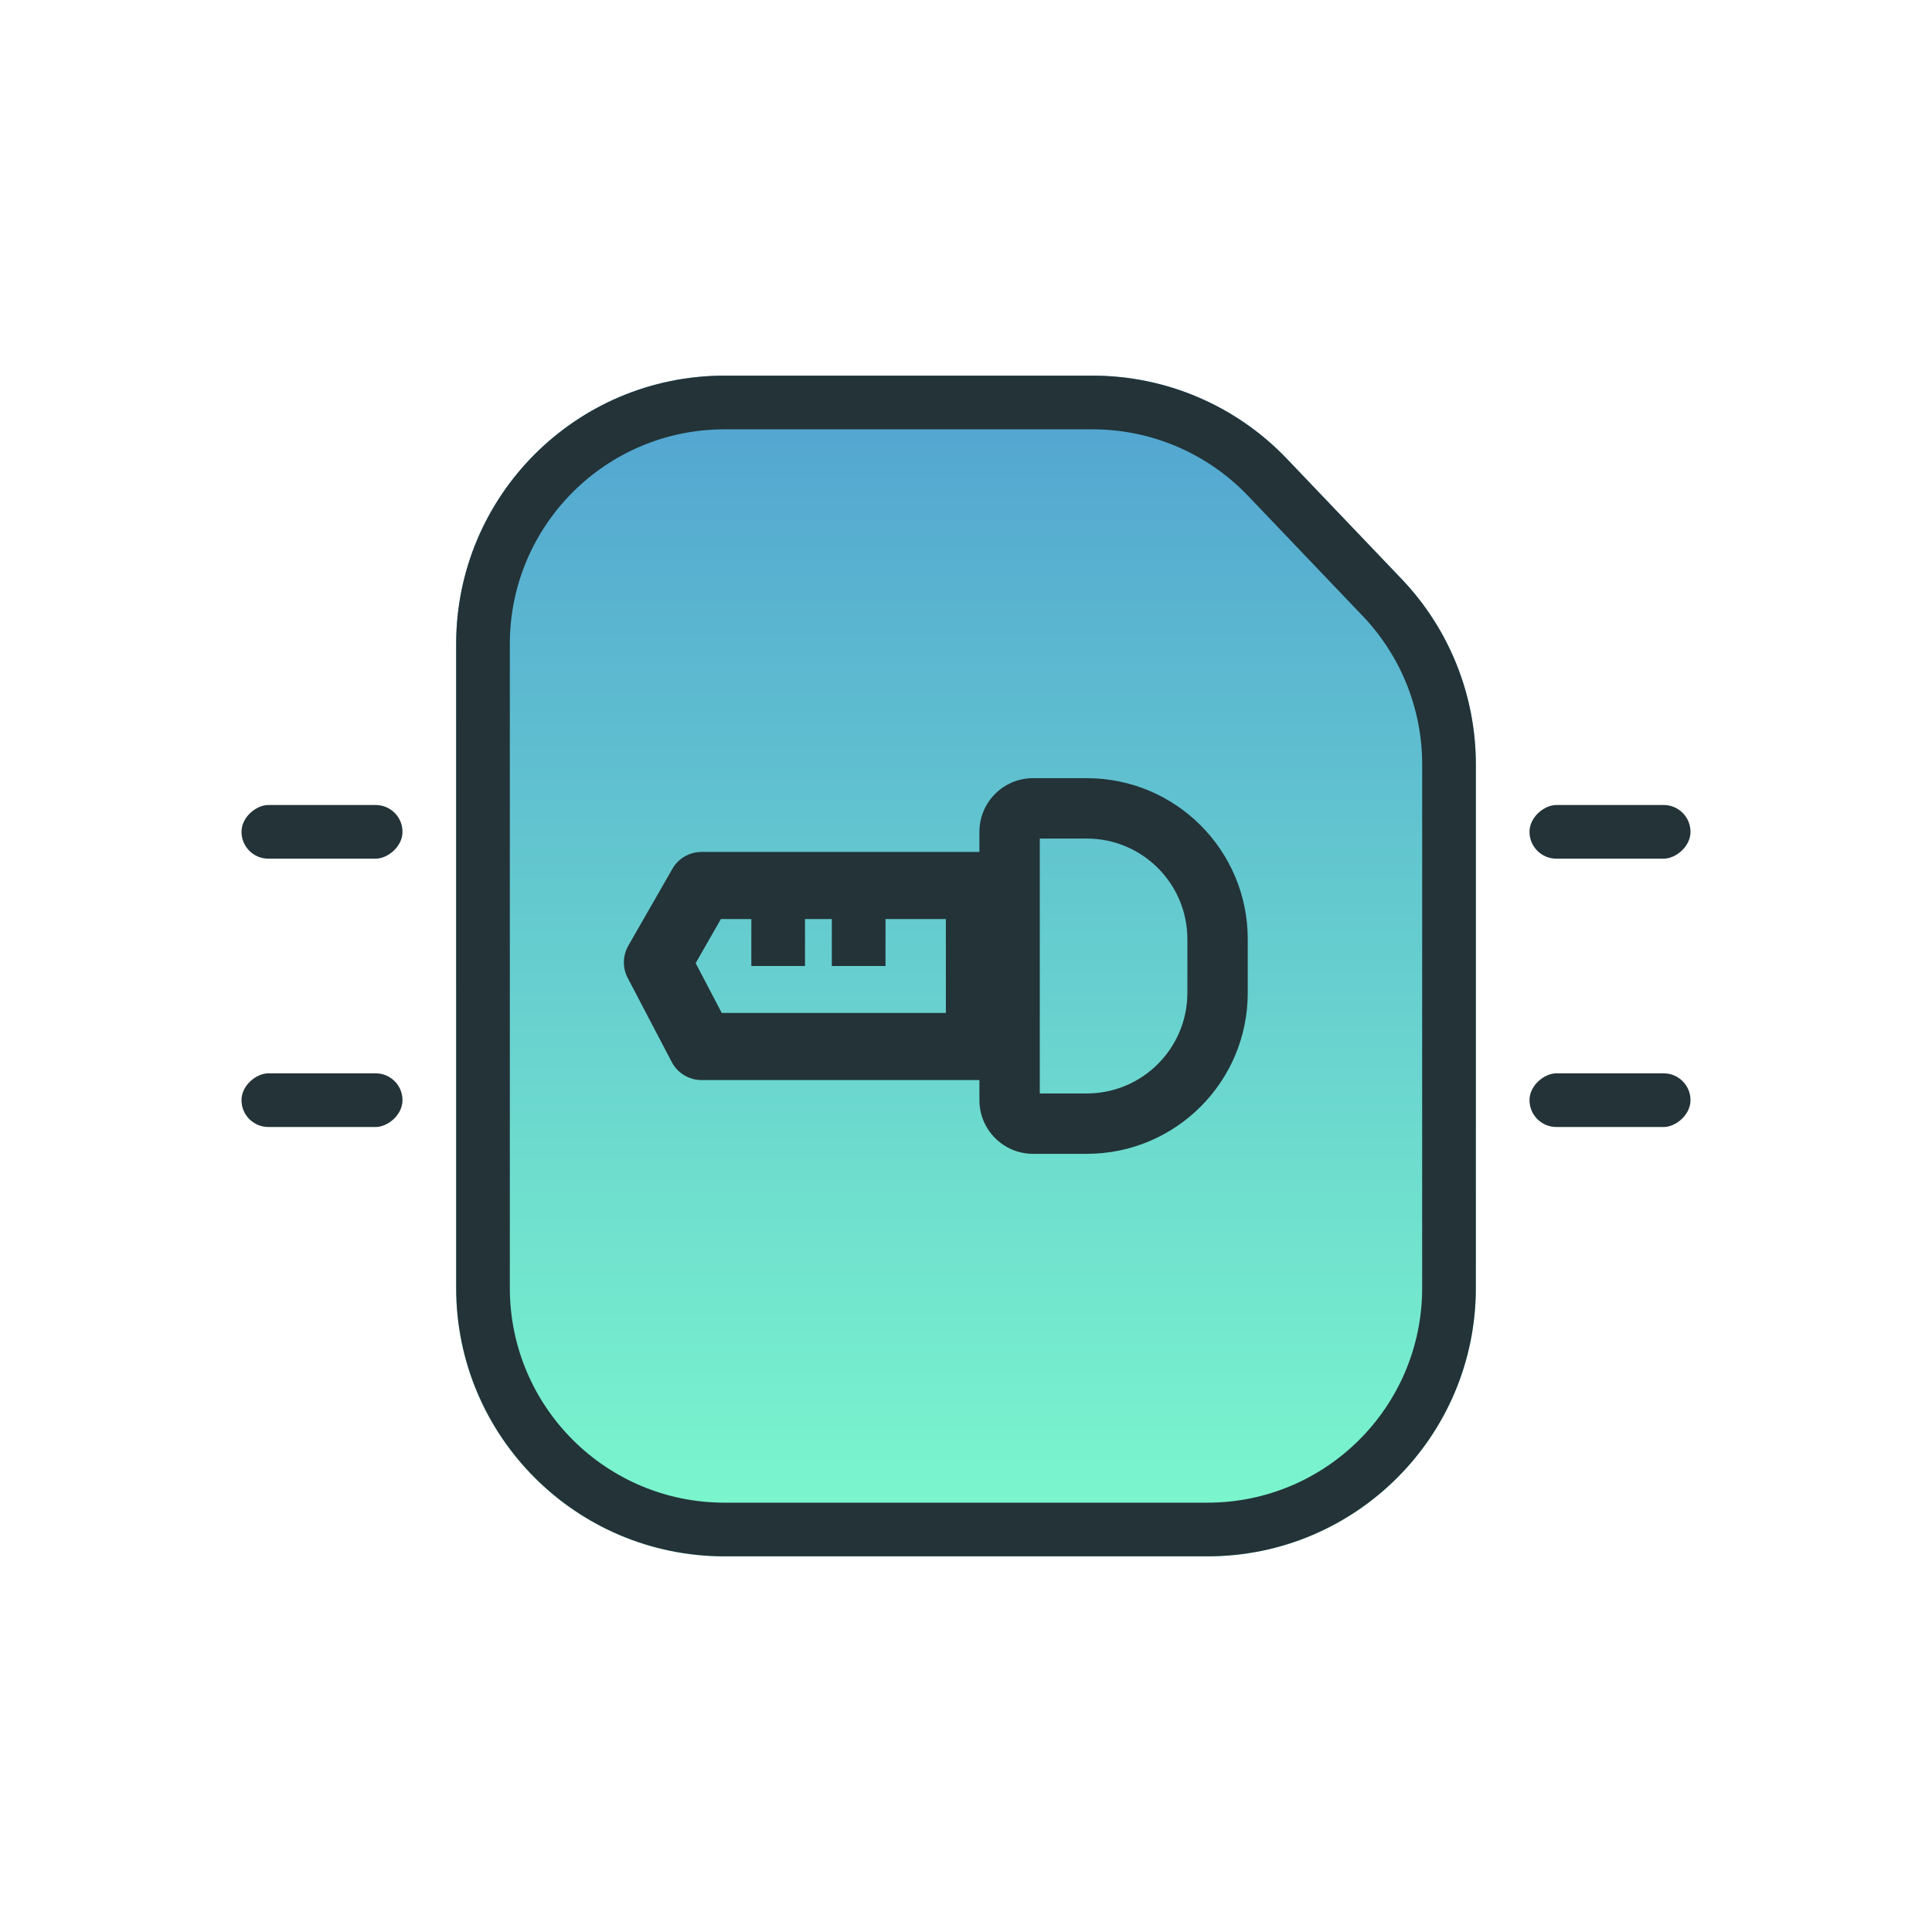 <svg width="72" height="72" viewBox="0 0 72 72" fill="none" xmlns="http://www.w3.org/2000/svg">
<rect x="19" y="19" width="34" height="34" rx="9" fill="url(#paint0_linear_167_12116)" stroke="#233338" stroke-width="2"/>
<rect x="9" y="42" width="2" height="6" rx="1" transform="rotate(-90 9 42)" fill="#233338"/>
<rect x="57" y="42" width="2" height="6" rx="1" transform="rotate(-90 57 42)" fill="#233338"/>
<rect x="9" y="32" width="2" height="6" rx="1" transform="rotate(-90 9 32)" fill="#233338"/>
<rect x="57" y="32" width="2" height="6" rx="1" transform="rotate(-90 57 32)" fill="#233338"/>
<path d="M17 24C17 18.477 21.477 14 27 14H40.721C43.454 14 46.068 15.118 47.955 17.095L52.234 21.578C54.009 23.438 55 25.911 55 28.483V48C55 53.523 50.523 58 45 58H27C21.477 58 17 53.523 17 48V24Z" fill="url(#paint1_linear_167_12116)"/>
<path fill-rule="evenodd" clip-rule="evenodd" d="M27 56H45C49.418 56 53 52.418 53 48V28.483C53 26.425 52.207 24.447 50.787 22.959L46.508 18.476C44.998 16.895 42.907 16 40.721 16H27C22.582 16 19 19.582 19 24V48C19 52.418 22.582 56 27 56ZM27 14C21.477 14 17 18.477 17 24V48C17 53.523 21.477 58 27 58H45C50.523 58 55 53.523 55 48V28.483C55 25.911 54.009 23.438 52.234 21.578L47.955 17.095C46.068 15.118 43.454 14 40.721 14H27Z" fill="#233338"/>
<path fill-rule="evenodd" clip-rule="evenodd" d="M36.5 31C36.5 29.895 37.395 29 38.5 29H40.5C43.814 29 46.5 31.686 46.5 35V37C46.5 40.314 43.814 43 40.5 43H38.5C37.395 43 36.5 42.105 36.5 41V40.25H26.142C25.677 40.25 25.251 39.992 25.035 39.58L23.393 36.446C23.195 36.068 23.203 35.615 23.415 35.244L25.058 32.379C25.28 31.99 25.694 31.75 26.142 31.75H36.5V31ZM38.75 31.25H40.5C42.571 31.25 44.25 32.929 44.25 35V37C44.25 39.071 42.571 40.75 40.5 40.75H38.75V31.25ZM25.925 35.893L26.898 37.75H35.25V34.25H33V36H31V34.25H30V36H28V34.25H26.866L25.925 35.893Z" fill="#233338"/>
<defs>
<linearGradient id="paint0_linear_167_12116" x1="36" y1="18" x2="36" y2="54" gradientUnits="userSpaceOnUse">
<stop stop-color="#51A3D1"/>
<stop offset="1" stop-color="#7CF9CD"/>
</linearGradient>
<linearGradient id="paint1_linear_167_12116" x1="36" y1="14" x2="36" y2="58" gradientUnits="userSpaceOnUse">
<stop stop-color="#51A3D1"/>
<stop offset="1" stop-color="#7CF9CD"/>
</linearGradient>
</defs>
</svg>
